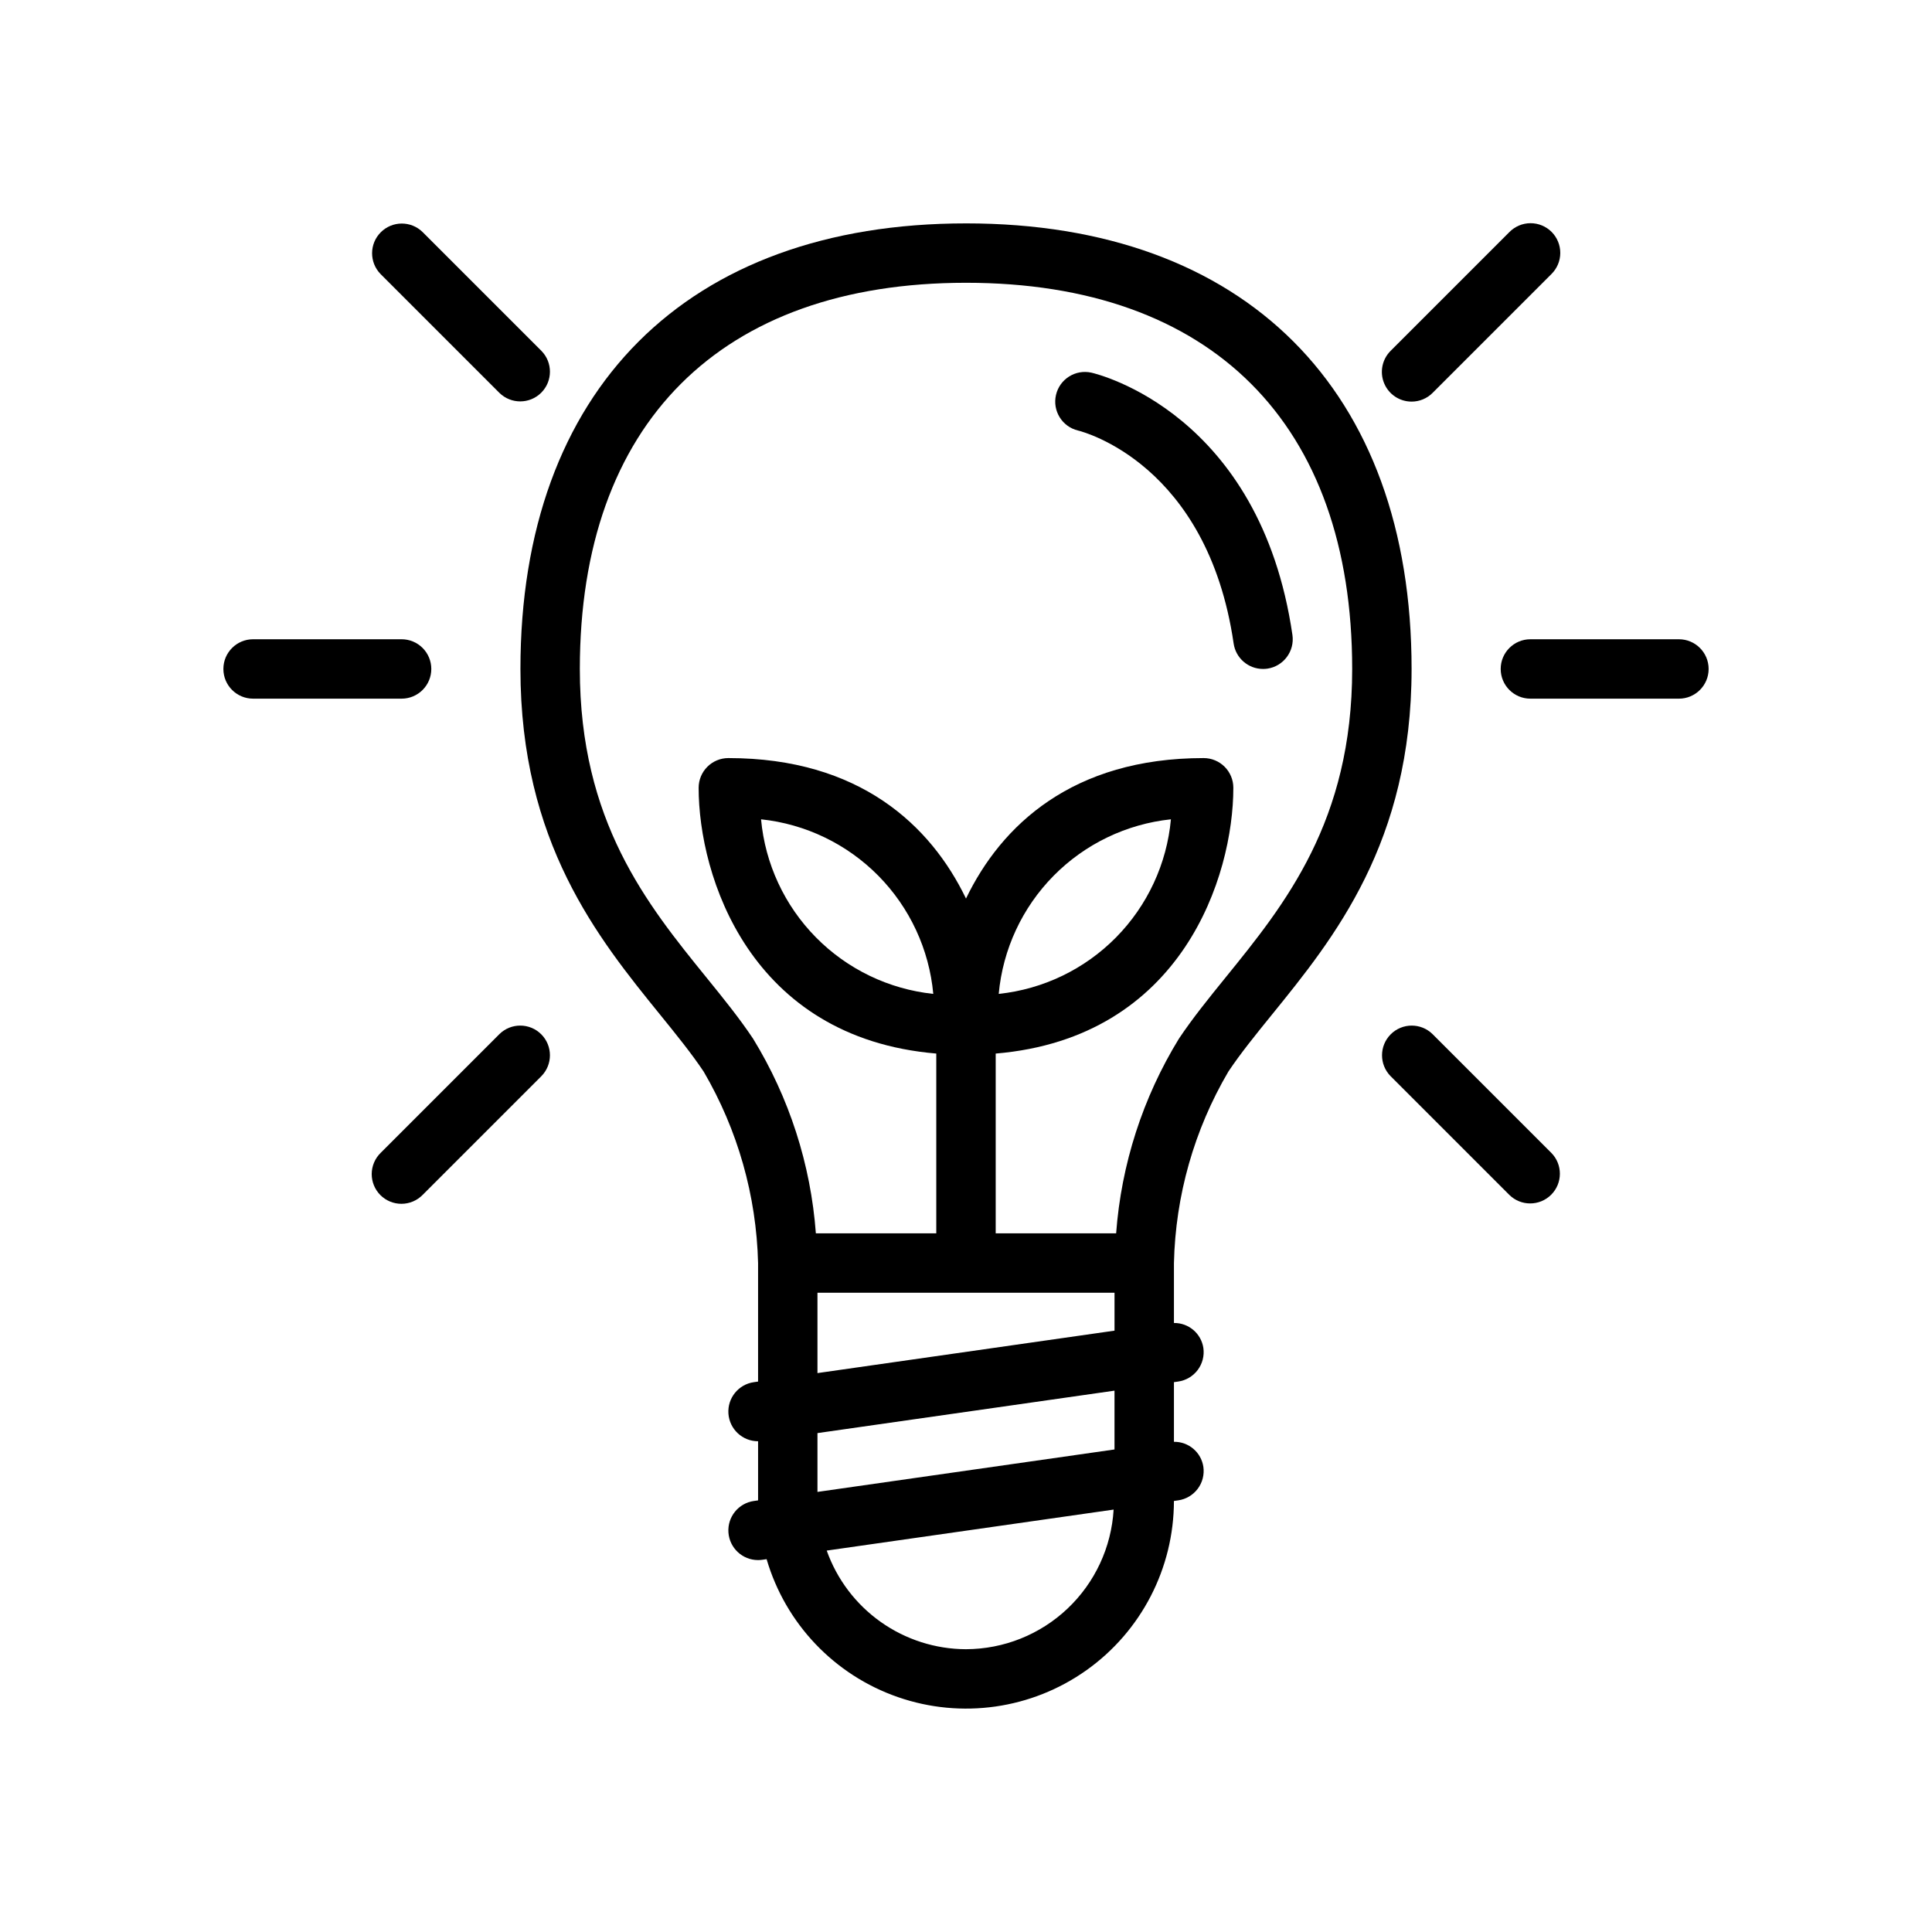 <?xml version="1.0" encoding="UTF-8"?>
<!-- Uploaded to: ICON Repo, www.svgrepo.com, Generator: ICON Repo Mixer Tools -->
<svg fill="#000000" width="800px" height="800px" version="1.1" viewBox="144 144 512 512" xmlns="http://www.w3.org/2000/svg">
 <g>
  <path d="m400 203.2c-73.938 0-118.08 44.141-118.08 118.08 0 45.973 20.535 71.297 37.039 91.648 4.273 5.273 8.309 10.25 11.516 15.055v-0.004c9.023 15.422 13.988 32.887 14.422 50.75v31.398l-1.113 0.16c-4.09 0.578-7.035 4.223-6.746 8.344 0.293 4.121 3.719 7.316 7.852 7.316h0.008v15.668l-1.113 0.16v-0.004c-4.09 0.582-7.035 4.227-6.746 8.348 0.293 4.121 3.719 7.316 7.852 7.316 0.375 0 0.75-0.027 1.121-0.078l1.145-0.164c5.008 17.098 17.973 30.719 34.805 36.559 16.828 5.84 35.445 3.184 49.969-7.137 14.52-10.32 23.152-27.027 23.172-44.844l1.117-0.16h0.004c2.066-0.293 3.93-1.398 5.184-3.066 1.254-1.672 1.789-3.773 1.496-5.84-0.586-3.84-3.91-6.664-7.797-6.613v-15.809l1.113-0.16h0.004c2.066-0.293 3.93-1.398 5.184-3.066 1.254-1.672 1.789-3.769 1.496-5.84-0.586-3.84-3.91-6.664-7.797-6.613v-15.887c0.402-17.867 5.367-35.332 14.422-50.738 3.207-4.805 7.242-9.781 11.516-15.055 16.508-20.348 37.039-45.676 37.039-91.648 0-73.938-44.141-118.08-118.08-118.08zm8.672 204.19c1.078-11.801 6.219-22.859 14.539-31.297 8.32-8.434 19.309-13.723 31.094-14.969-1.082 11.801-6.223 22.859-14.543 31.297-8.32 8.434-19.309 13.727-31.09 14.969zm-17.344 0c-11.785-1.246-22.773-6.535-31.094-14.973-8.32-8.434-13.465-19.492-14.547-31.293 11.781 1.246 22.773 6.535 31.094 14.969 8.32 8.438 13.461 19.496 14.547 31.297zm48.453 63.461h-31.91v-47.645c49.508-4.168 62.977-47.133 62.977-70.434v-0.004c0-2.086-0.828-4.09-2.305-5.566-1.477-1.477-3.481-2.305-5.566-2.305-34.762 0-53.637 17.836-62.977 37.227-9.34-19.391-28.215-37.227-62.977-37.227-2.09 0-4.09 0.828-5.566 2.305-1.477 1.477-2.309 3.481-2.309 5.566 0 23.301 13.469 66.27 62.977 70.434v47.648h-31.91c-1.355-18.281-7.062-35.973-16.645-51.598-3.613-5.414-7.871-10.676-12.383-16.238-15.715-19.379-33.523-41.344-33.523-81.734 0-65.035 37.301-102.34 102.34-102.34s102.34 37.301 102.34 102.34c0 40.391-17.812 62.352-33.523 81.73-4.512 5.566-8.77 10.824-12.383 16.238l-0.004 0.004c-9.582 15.625-15.289 33.316-16.645 51.598zm-79.145 15.742h78.723v10.043l-78.723 11.246zm39.359 94.465h0.004c-8.098-0.023-15.984-2.551-22.594-7.227-6.606-4.68-11.605-11.281-14.316-18.91l76.031-10.863v0.004c-0.586 9.988-4.961 19.375-12.23 26.25s-16.887 10.719-26.891 10.746zm39.359-52.934-78.719 11.246v-15.586l78.719-11.246z"/>
  <path d="m478.71 321.28c0.383 0 0.766-0.027 1.145-0.078 4.301-0.633 7.277-4.629 6.652-8.93-8.547-58.637-51.445-69.094-53.266-69.512h-0.004c-4.219-0.945-8.41 1.688-9.387 5.898-0.977 4.215 1.625 8.426 5.828 9.434 1.398 0.344 34.309 8.871 41.25 56.453 0.566 3.863 3.875 6.731 7.781 6.734z"/>
  <path d="m276.35 418.05-31.488 31.488c-1.496 1.469-2.344 3.477-2.356 5.578-0.008 2.102 0.82 4.117 2.305 5.602s3.504 2.316 5.602 2.305c2.102-0.008 4.109-0.855 5.582-2.356l31.488-31.488c3.027-3.082 3.004-8.027-0.051-11.082-3.055-3.051-8-3.074-11.082-0.047z"/>
  <path d="m276.35 248.12c3.082 3.023 8.027 3.004 11.082-0.051 3.055-3.055 3.078-8 0.051-11.082l-31.488-31.488c-3.082-3.027-8.027-3.004-11.082 0.051-3.055 3.055-3.074 8-0.051 11.082z"/>
  <path d="m258.3 321.28c0-2.086-0.828-4.09-2.305-5.566-1.477-1.477-3.477-2.305-5.566-2.305h-39.359c-4.348 0-7.871 3.523-7.871 7.871s3.523 7.871 7.871 7.871h39.359c2.09 0.004 4.09-0.828 5.566-2.305 1.477-1.477 2.305-3.477 2.305-5.566z"/>
  <path d="m523.64 418.05c-3.082-3.027-8.027-3.004-11.082 0.047-3.055 3.055-3.074 8-0.051 11.082l31.488 31.488c3.082 3.027 8.027 3.004 11.082-0.051 3.055-3.055 3.078-8 0.051-11.078z"/>
  <path d="m518.08 250.43c2.09 0.004 4.094-0.828 5.566-2.305l31.488-31.488c1.496-1.473 2.348-3.481 2.356-5.582 0.008-2.098-0.82-4.117-2.305-5.602s-3.504-2.312-5.602-2.305c-2.102 0.008-4.109 0.859-5.582 2.356l-31.488 31.488c-2.25 2.25-2.922 5.637-1.703 8.578 1.219 2.941 4.086 4.859 7.269 4.859z"/>
  <path d="m588.93 313.41h-39.359c-4.348 0-7.871 3.523-7.871 7.871s3.523 7.871 7.871 7.871h39.359c4.348 0 7.875-3.523 7.875-7.871s-3.527-7.871-7.875-7.871z"/>
 </g>
</svg>